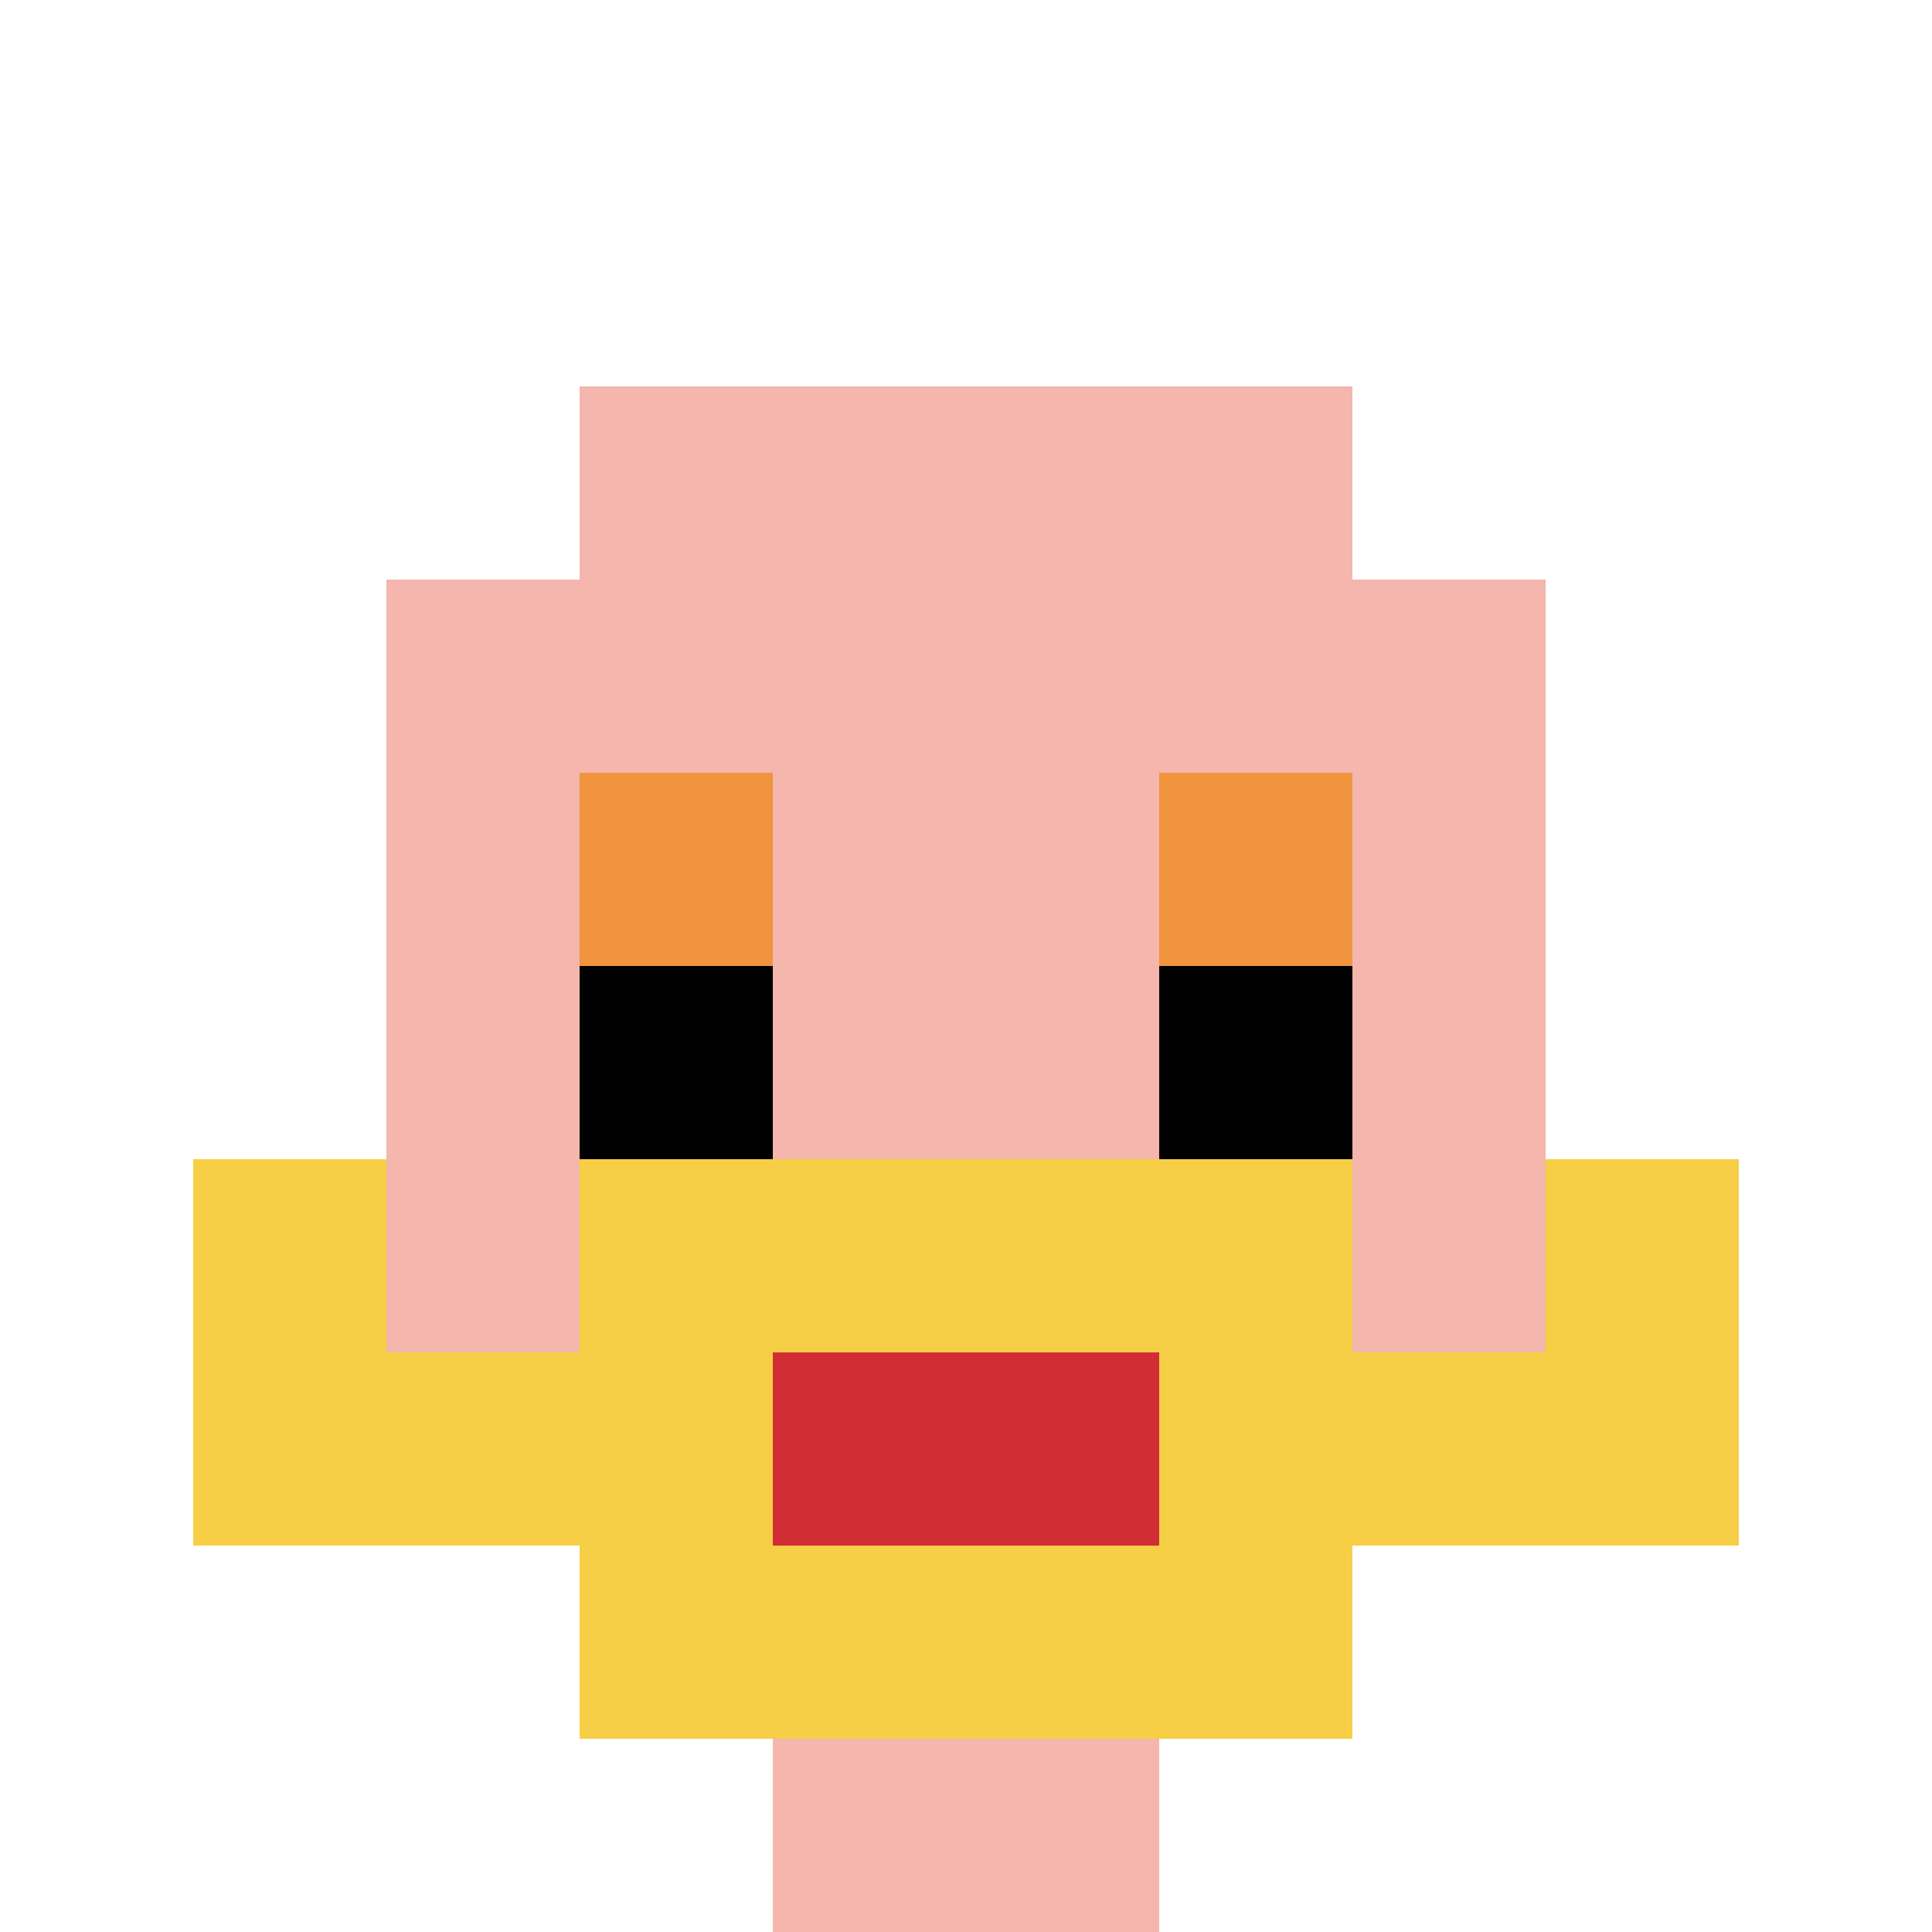 <svg xmlns="http://www.w3.org/2000/svg" version="1.1" width="879" height="879"><title>'goose-pfp-490158' by Dmitri Cherniak</title><desc>seed=490158
backgroundColor=#ffffff
padding=20
innerPadding=0
timeout=500
dimension=1
border=false
Save=function(){return n.handleSave()}
frame=1112

Rendered at Sun Sep 15 2024 21:38:37 GMT+0300 (Eastern European Summer Time)
Generated in &lt;1ms
</desc><defs></defs><rect width="100%" height="100%" fill="#ffffff"></rect><g><g id="0-0"><rect x="0" y="0" height="879" width="879" fill="#ffffff"></rect><g><rect id="0-0-3-2-4-7" x="263.7" y="175.8" width="351.6" height="615.3" fill="#F4B6AD"></rect><rect id="0-0-2-3-6-5" x="175.8" y="263.7" width="527.4" height="439.5" fill="#F4B6AD"></rect><rect id="0-0-4-8-2-2" x="351.6" y="703.2" width="175.8" height="175.8" fill="#F4B6AD"></rect><rect id="0-0-1-7-8-1" x="87.9" y="615.3" width="703.2" height="87.9" fill="#F7CF46"></rect><rect id="0-0-3-6-4-3" x="263.7" y="527.4" width="351.6" height="263.7" fill="#F7CF46"></rect><rect id="0-0-4-7-2-1" x="351.6" y="615.3" width="175.8" height="87.9" fill="#D12D35"></rect><rect id="0-0-1-6-1-2" x="87.9" y="527.4" width="87.9" height="175.8" fill="#F7CF46"></rect><rect id="0-0-8-6-1-2" x="703.2" y="527.4" width="87.9" height="175.8" fill="#F7CF46"></rect><rect id="0-0-3-4-1-1" x="263.7" y="351.6" width="87.9" height="87.9" fill="#F0943E"></rect><rect id="0-0-6-4-1-1" x="527.4" y="351.6" width="87.9" height="87.9" fill="#F0943E"></rect><rect id="0-0-3-5-1-1" x="263.7" y="439.5" width="87.9" height="87.9" fill="#000000"></rect><rect id="0-0-6-5-1-1" x="527.4" y="439.5" width="87.9" height="87.9" fill="#000000"></rect></g><rect x="0" y="0" stroke="white" stroke-width="0" height="879" width="879" fill="none"></rect></g></g></svg>